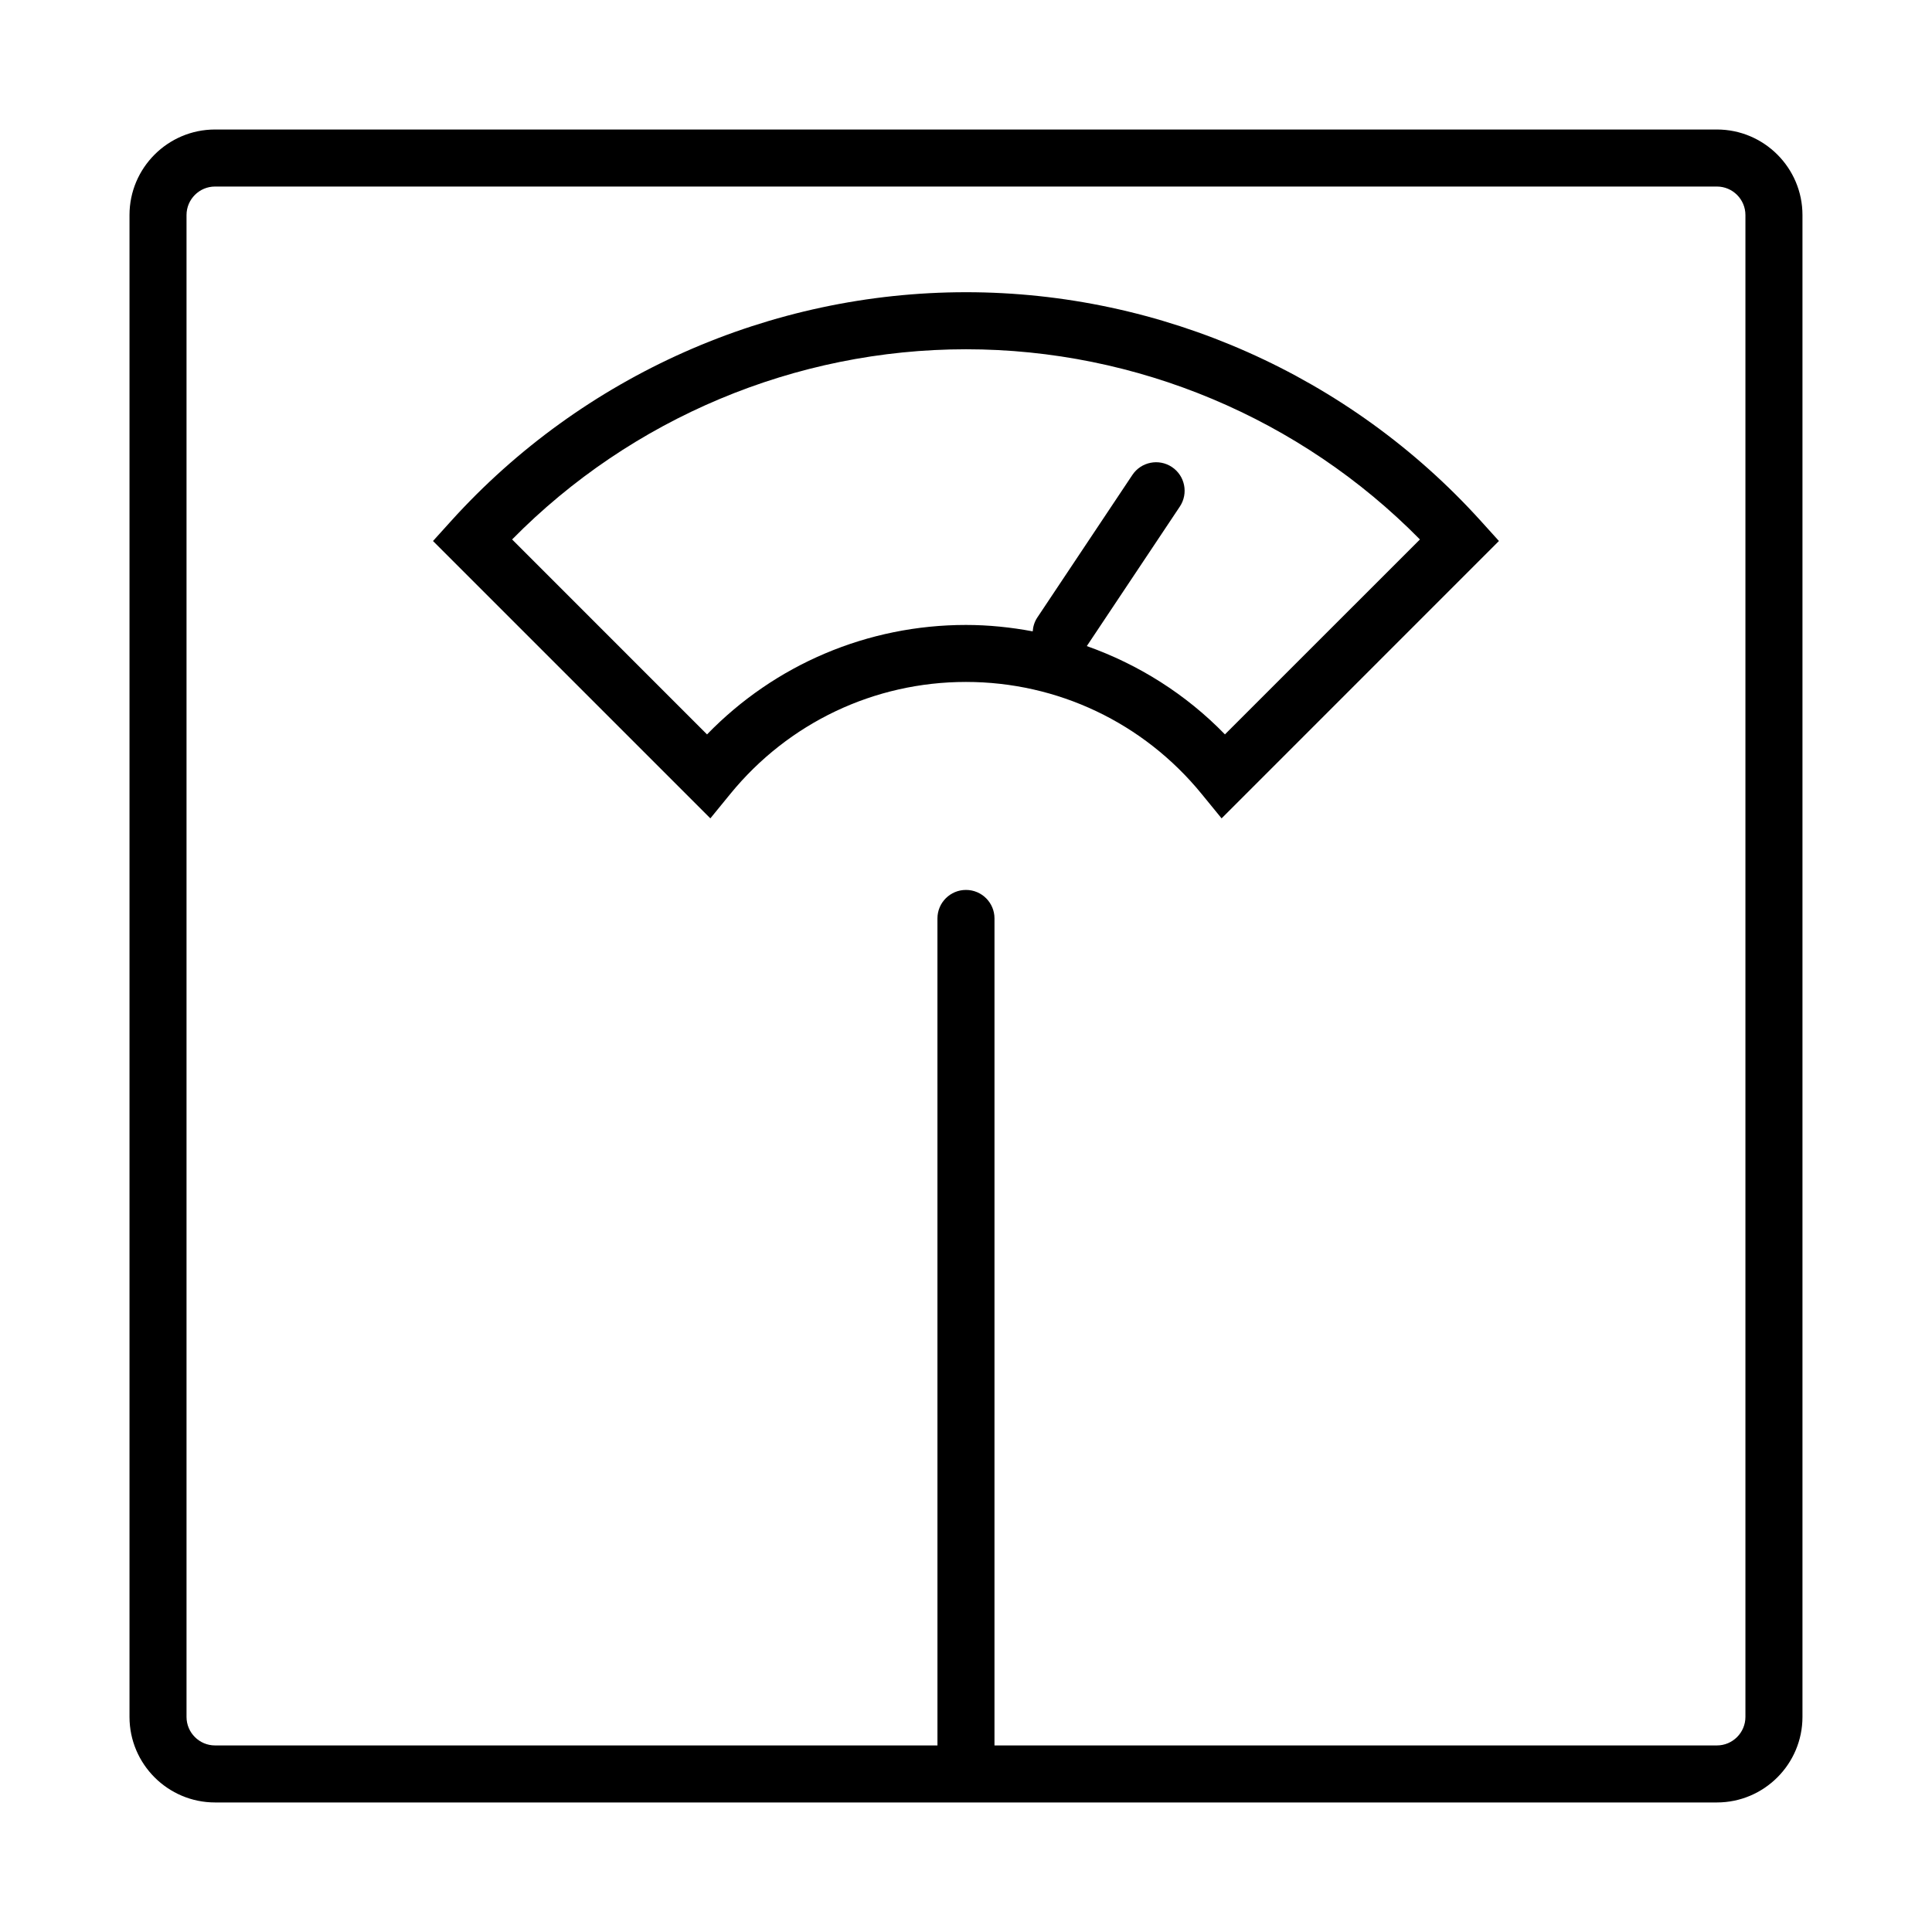 <?xml version="1.0" encoding="UTF-8"?>
<!-- Uploaded to: ICON Repo, www.svgrepo.com, Generator: ICON Repo Mixer Tools -->
<svg fill="#000000" width="800px" height="800px" version="1.1" viewBox="144 144 512 512" xmlns="http://www.w3.org/2000/svg">
 <g>
  <path d="m599 178.32h-398.01c-12.5 0-22.672 10.172-22.672 22.668v398.01c0 12.5 10.172 22.672 22.672 22.672h398.01c12.5 0 22.672-10.172 22.672-22.672v-398.01c0-12.496-10.172-22.668-22.672-22.668zm7.555 420.68c0 4.168-3.391 7.559-7.559 7.559h-191.45l0.004-219.16c0-4.176-3.379-7.559-7.559-7.559-4.176 0-7.559 3.379-7.559 7.559l0.004 219.16h-191.45c-4.164 0-7.555-3.391-7.555-7.555v-398.01c0-4.168 3.391-7.559 7.555-7.559h398.01c4.168 0 7.559 3.391 7.559 7.559z"/>
  <path d="m400 221.44c-51.879 0-101.6 22.086-136.43 60.602l-4.82 5.332 73.504 73.5 5.285-6.473c15.395-18.863 38.164-29.68 62.453-29.68 24.289 0 47.055 10.816 62.453 29.68l5.289 6.473 73.5-73.504-4.82-5.332c-34.82-38.512-84.543-60.598-136.42-60.598zm68.621 117.18c-10.34-10.645-22.887-18.531-36.605-23.402l24.652-36.973c2.316-3.473 1.375-8.168-2.098-10.48-3.465-2.309-8.16-1.375-10.48 2.098l-25.191 37.785c-0.754 1.133-1.133 2.398-1.219 3.668-5.777-1.082-11.684-1.699-17.684-1.699-26.062 0-50.637 10.48-68.625 29.008l-51.656-51.664c31.633-32.113 75.07-50.402 120.29-50.402 45.219 0 88.648 18.285 120.29 50.402z"/>
 </g>
</svg>